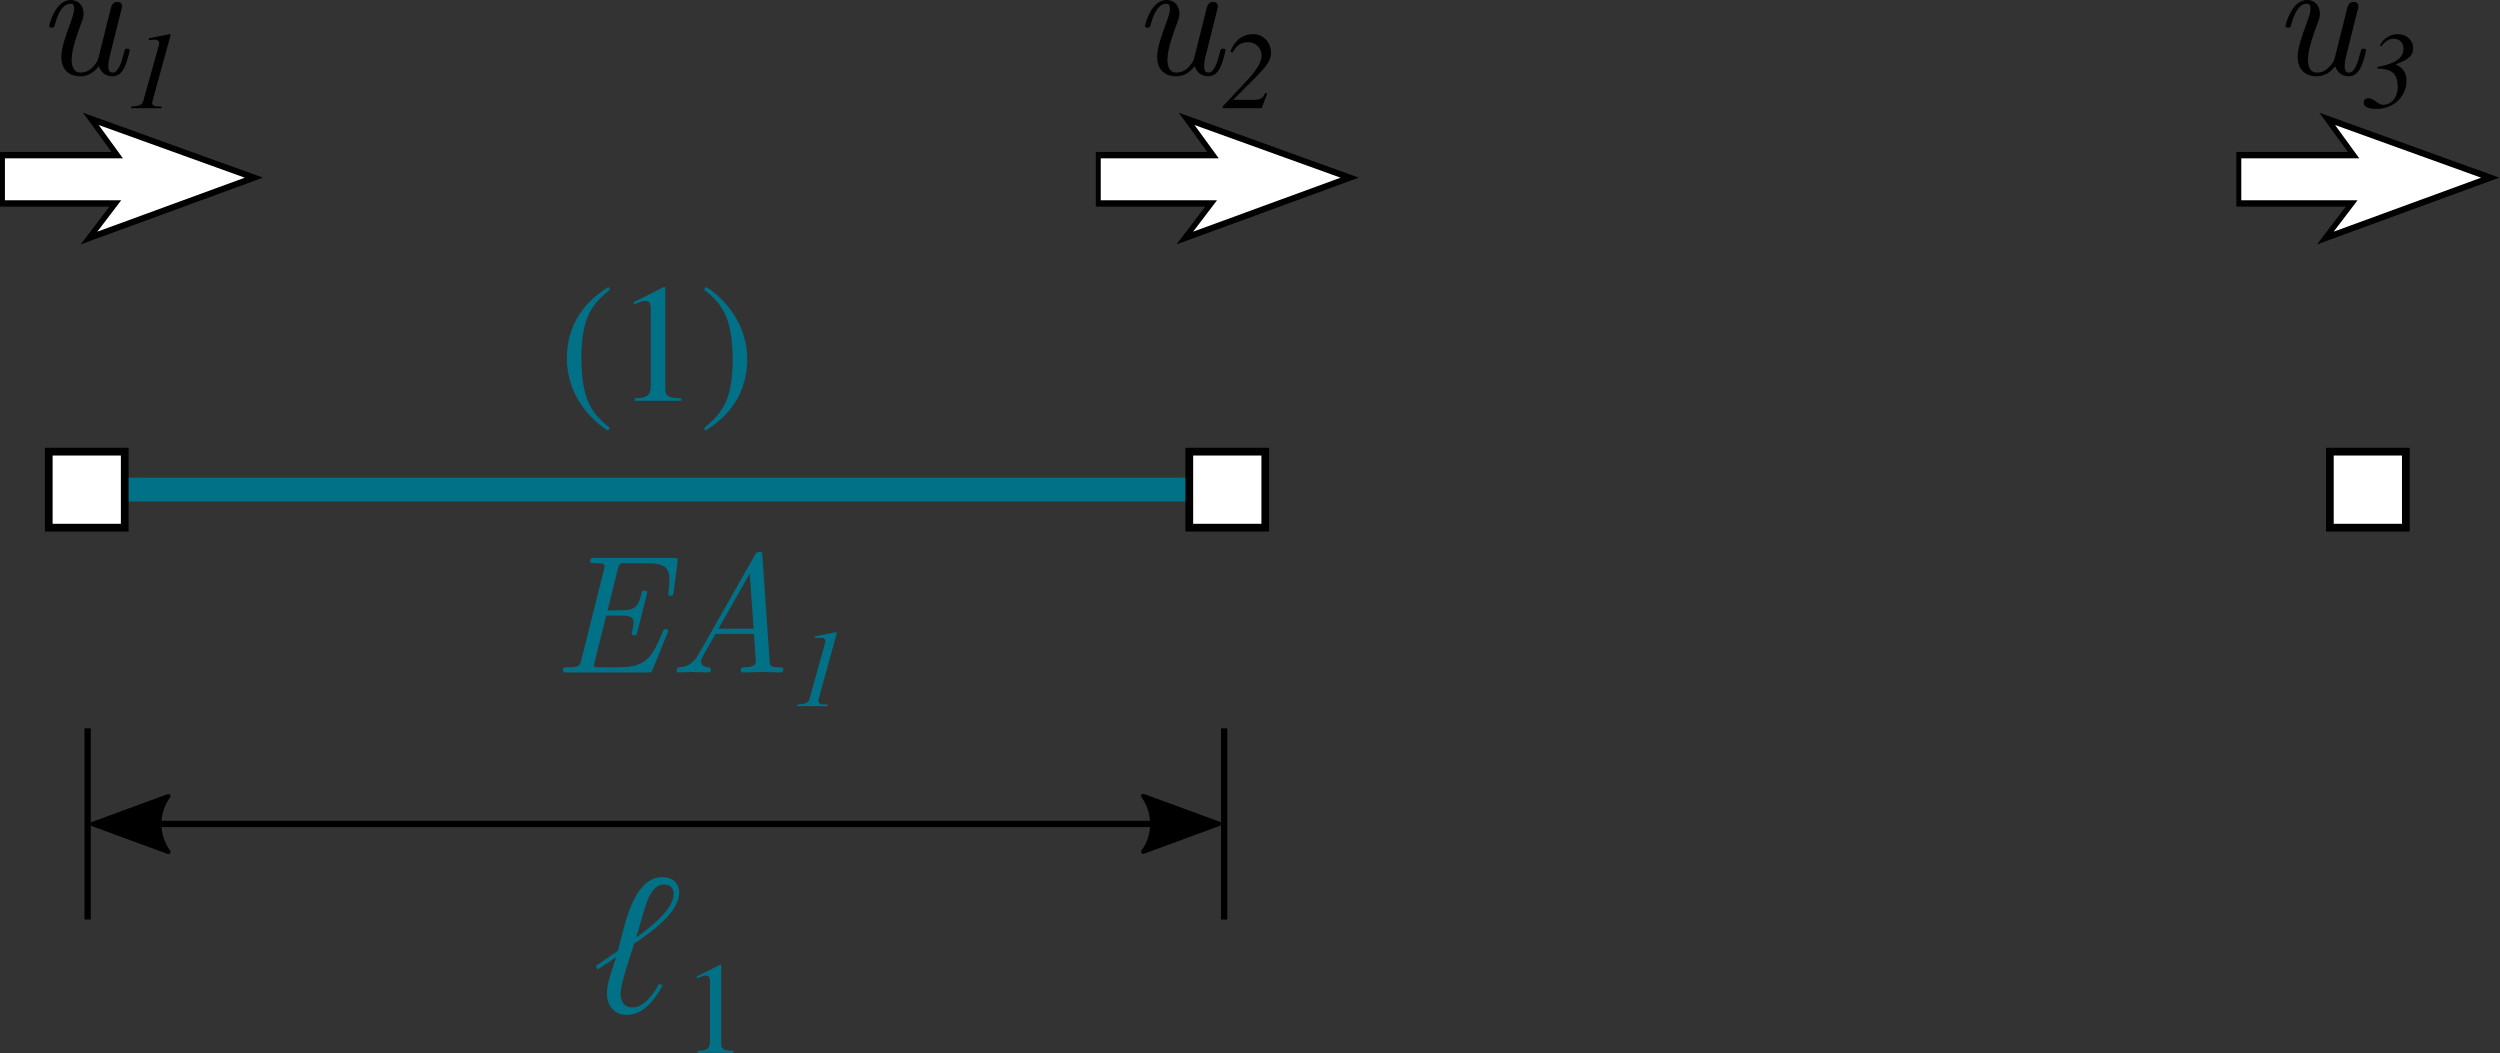 <?xml version="1.0" encoding="UTF-8" standalone="no"?>
<!-- Created with Inkscape (http://www.inkscape.org/) -->

<svg
   version="1.1"
   id="svg1"
   width="396.538"
   height="167.027"
   viewBox="0 0 396.538 167.027"
   sodipodi:docname="assembly2.svg"
   inkscape:version="1.3.2 (091e20e, 2023-11-25, custom)"
   xmlns:inkscape="http://www.inkscape.org/namespaces/inkscape"
   xmlns:sodipodi="http://sodipodi.sourceforge.net/DTD/sodipodi-0.dtd"
   xmlns="http://www.w3.org/2000/svg"
   xmlns:svg="http://www.w3.org/2000/svg">
  <rect x="0" y="0" width="396.538" height="167.027" fill="#333333" stroke="none"/>
  <defs
     id="defs1" />
  <sodipodi:namedview
     id="namedview1"
     pagecolor="#ffffff"
     bordercolor="#000000"
     borderopacity="0.25"
     inkscape:showpageshadow="2"
     inkscape:pageopacity="0.0"
     inkscape:pagecheckerboard="0"
     inkscape:deskcolor="#d1d1d1"
     inkscape:zoom="1.3655877"
     inkscape:cx="49.063126"
     inkscape:cy="-3.2952846"
     inkscape:window-width="1920"
     inkscape:window-height="1001"
     inkscape:window-x="-9"
     inkscape:window-y="-9"
     inkscape:window-maximized="1"
     inkscape:current-layer="g1">
    <inkscape:page
       x="0"
       y="0"
       inkscape:label="1"
       id="page1"
       width="396.538"
       height="167.027"
       margin="0"
       bleed="0" />
  </sodipodi:namedview>
  <g
     id="g1"
     inkscape:groupmode="layer"
     inkscape:label="1"
     transform="translate(-13.653)">
    <path
       id="path1"
       d="M 20.566,58.262 H 156.281"
       style="fill:none;stroke:#017188;stroke-width:2.835;stroke-linecap:butt;stroke-linejoin:miter;stroke-miterlimit:4;stroke-dasharray:none;stroke-opacity:1"
       transform="scale(1.333)" />
    <path
       id="path2"
       d="m 89.754,75.066 c 0,-0.218 -0.238,-0.218 -0.301,-0.218 -0.219,0 -0.238,0.019 -0.418,0.48 -1.164,2.766 -1.867,4.07 -5.055,4.07 h -2.445 c -0.621,0 -0.621,-0.058 -0.621,-0.199 0,-0.121 0.063,-0.324 0.082,-0.441 l 1.383,-5.516 h 1.742 c 1.363,0 1.504,0.324 1.504,0.863 0,0.141 -0.02,0.442 -0.18,1.024 0,0 -0.039,0.16 -0.039,0.219 0,0.242 0.199,0.242 0.321,0.242 0.218,0 0.281,-0.039 0.359,-0.402 l 1.105,-4.411 c 0.02,-0.058 0.059,-0.257 0.059,-0.257 0,-0.243 -0.242,-0.243 -0.32,-0.243 -0.262,0 -0.262,0.059 -0.383,0.481 -0.379,1.426 -0.762,1.863 -2.383,1.863 h -1.625 l 1.223,-4.93 c 0.16,-0.66 0.3,-0.679 0.961,-0.679 h 2.507 c 2.165,0 2.665,0.597 2.665,2.023 0,0.539 -0.04,0.801 -0.098,1.281 -0.02,0.102 -0.043,0.282 -0.043,0.34 0,0.242 0.223,0.242 0.301,0.242 0.281,0 0.3,-0.078 0.343,-0.441 l 0.461,-3.547 c 0.059,-0.523 -0.062,-0.523 -0.48,-0.523 h -9.363 c -0.34,0 -0.543,0 -0.543,0.363 0,0.262 0.14,0.262 0.543,0.262 1.164,0 1.164,0.16 1.164,0.34 0,0 0,0.16 -0.082,0.46 L 79.41,78.555 c -0.16,0.683 -0.277,0.843 -1.64,0.843 -0.321,0 -0.543,0 -0.543,0.379 0,0.243 0.179,0.243 0.5,0.243 h 9.605 c 0.398,0 0.418,-0.02 0.559,-0.321 l 1.785,-4.39 c 0.019,-0.039 0.078,-0.243 0.078,-0.243 z"
       style="fill:#017188;fill-opacity:1;fill-rule:nonzero;stroke:none"
       transform="scale(1.333)" />
    <path
       id="path3"
       d="m 103.445,79.66 c 0,-0.262 -0.16,-0.262 -0.48,-0.262 -1.043,0 -1.102,-0.16 -1.141,-0.683 l -0.863,-12.547 c -0.02,-0.441 -0.039,-0.5 -0.359,-0.5 -0.321,0 -0.403,0.141 -0.524,0.359 l -6.652,11.727 c -0.864,1.523 -1.727,1.605 -2.426,1.644 -0.223,0.02 -0.242,0.379 -0.242,0.379 0,0.063 0.019,0.243 0.242,0.243 0.5,0 1.082,-0.059 1.602,-0.059 0.621,0 1.261,0.059 1.863,0.059 0.101,0 0.363,0 0.363,-0.379 0,-0.223 -0.16,-0.223 -0.32,-0.243 -0.121,-0.019 -0.844,-0.058 -0.844,-0.683 0,-0.18 0.102,-0.418 0.281,-0.762 l 1.442,-2.523 h 4.57 l 0.223,3.328 c 0,0.398 -0.481,0.64 -1.344,0.64 -0.219,0 -0.461,0 -0.461,0.379 0,0.243 0.242,0.243 0.301,0.243 0.742,0 1.543,-0.059 2.304,-0.059 0.704,0 1.426,0.059 2.106,0.059 0.121,0 0.359,0 0.359,-0.36 z M 99.918,74.809 H 95.73 l 3.727,-6.555 z"
       style="fill:#017188;fill-opacity:1;fill-rule:nonzero;stroke:none"
       transform="scale(1.333)" />
    <path
       id="path4"
       d="m 105.109,84.027 h 3.633 v -0.195 h -0.207 c -0.64,0 -0.914,-0.129 -0.914,-0.414 0,-0.223 0.211,-0.809 0.234,-0.965 l 1.864,-6.762 c 0.054,-0.199 0.078,-0.312 0.078,-0.379 0,-0.054 -0.024,-0.093 -0.063,-0.093 l -2.242,0.445 c -0.027,0 -0.129,0.024 -0.273,0.051 v 0.195 l 0.742,-0.023 c 0.016,0 0.027,0 0.027,0 0.285,0 0.469,0.168 0.469,0.402 0,0.078 -0.027,0.211 -0.094,0.445 l -1.797,6.411 c -0.128,0.48 -0.429,0.613 -1.461,0.703 z"
       style="fill:#017188;fill-opacity:1;fill-rule:nonzero;stroke:none"
       transform="scale(1.333)" />
    <path
       id="path5"
       d="m 155.906,86.668 v 22.746"
       style="fill:none;stroke:#000000;stroke-width:0.75;stroke-linecap:butt;stroke-linejoin:miter;stroke-miterlimit:4;stroke-dasharray:none;stroke-opacity:1"
       transform="scale(1.333)" />
    <path
       id="path6"
       d="m 20.668,86.668 v 22.746"
       style="fill:none;stroke:#000000;stroke-width:0.75;stroke-linecap:butt;stroke-linejoin:miter;stroke-miterlimit:4;stroke-dasharray:none;stroke-opacity:1"
       transform="scale(1.333)" />
    <path
       id="path7"
       d="M 154.301,98.043 H 22.254"
       style="fill:none;stroke:#000000;stroke-width:0.75;stroke-linecap:butt;stroke-linejoin:miter;stroke-miterlimit:4;stroke-dasharray:none;stroke-opacity:1"
       transform="scale(1.333)" />
    <path
       id="path8"
       d="m -146.281,-94.715 -9.016,-3.312 9.016,-3.317 c -1.442,1.957 -1.43,4.637 0,6.629 z"
       style="fill:#000000;fill-opacity:1;fill-rule:evenodd;stroke:#000000;stroke-width:0.516;stroke-linecap:butt;stroke-linejoin:round;stroke-miterlimit:4;stroke-dasharray:none;stroke-opacity:1"
       transform="scale(-1.333)" />
    <path
       id="path9"
       d="m 30.273,101.371 -9.015,-3.316 9.015,-3.317 c -1.441,1.957 -1.433,4.637 0,6.633 z"
       style="fill:#000000;fill-opacity:1;fill-rule:evenodd;stroke:#000000;stroke-width:0.516;stroke-linecap:butt;stroke-linejoin:round;stroke-miterlimit:4;stroke-dasharray:none;stroke-opacity:1"
       transform="scale(1.333)" />
    <path
       id="path10"
       d="m 91.066,106.199 c 0,-1.144 -0.878,-1.836 -1.976,-1.836 -3.672,0 -4.625,6.364 -5.317,8.774 l -2.644,1.808 0.238,0.407 2.192,-1.454 c -0.383,1.313 -1.098,2.907 -1.098,4.317 0,1.453 0.859,2.551 2.387,2.551 1.976,0 3.429,-1.934 4.242,-3.532 l -0.43,-0.164 c -0.598,1.118 -1.738,2.813 -3.172,2.813 -0.929,0 -1.406,-0.715 -1.406,-1.574 0,-1.36 1.242,-4.747 1.621,-6.032 1.813,-1.215 5.363,-3.625 5.363,-6.078 z m -0.664,0.141 c 0,1.98 -3.027,4.172 -4.461,5.222 l 1.028,-3.503 c 0.308,-1.051 0.953,-2.813 2.289,-2.813 0.668,0 1.144,0.402 1.144,1.094 z"
       style="fill:#017188;fill-opacity:1;fill-rule:nonzero;stroke:none"
       transform="scale(1.333)" />
    <path
       id="path11"
       d="m 94.262,116.082 c 0.324,0 0.465,0.23 0.465,0.727 v 7.019 c 0,1.008 -0.372,1.18 -1.473,1.207 v 0.235 h 4.277 v -0.235 c -1.222,-0.012 -1.472,-0.168 -1.472,-0.914 v -9.297 l -0.125,-0.031 -2.789,1.41 v 0.219 c 0.605,-0.25 0.882,-0.34 1.117,-0.34 z"
       style="fill:#017188;fill-opacity:1;fill-rule:nonzero;stroke:none"
       transform="scale(1.333)" />
    <path
       id="path12"
       d="m 53.742,-151.758 h 9.043 v -9.043 h -9.043 z"
       style="fill:#ffffff;fill-opacity:1;fill-rule:nonzero;stroke:#000000;stroke-width:0.92;stroke-linecap:butt;stroke-linejoin:miter;stroke-miterlimit:4;stroke-dasharray:none;stroke-opacity:1"
       transform="matrix(0,1.333,-1.333,0,0,0)" />
    <path
       id="path13"
       d="m 53.742,-287.473 h 9.043 v -9.043 h -9.043 z"
       style="fill:#ffffff;fill-opacity:1;fill-rule:nonzero;stroke:#000000;stroke-width:0.92;stroke-linecap:butt;stroke-linejoin:miter;stroke-miterlimit:4;stroke-dasharray:none;stroke-opacity:1"
       transform="matrix(0,1.333,-1.333,0,0,0)" />
    <path
       id="path14"
       d="m 82.59,51.242 0.238,-0.32 c -2.062,-1.625 -3.406,-3.231 -3.406,-8.34 0,-4.914 1.344,-6.457 3.406,-8.121 l -0.18,-0.32 c -1.644,1.062 -4.949,3.41 -4.949,8.5 0,4.832 3.406,7.699 4.891,8.601 z"
       style="fill:#017188;fill-opacity:1;fill-rule:nonzero;stroke:none"
       transform="scale(1.333)" />
    <path
       id="path15"
       d="m 87.078,35.805 c 0.422,0 0.602,0.3 0.602,0.941 v 9.082 c 0,1.305 -0.481,1.524 -1.903,1.563 v 0.3 h 5.532 v -0.3 c -1.582,-0.02 -1.903,-0.219 -1.903,-1.18 V 34.184 l -0.16,-0.043 -3.609,1.824 v 0.281 c 0.781,-0.32 1.14,-0.441 1.441,-0.441 z"
       style="fill:#017188;fill-opacity:1;fill-rule:nonzero;stroke:none"
       transform="scale(1.333)" />
    <path
       id="path16"
       d="m 94.254,34.141 -0.238,0.32 c 2.062,1.625 3.406,3.23 3.406,8.34 0,4.91 -1.344,6.457 -3.406,8.121 l 0.179,0.32 c 1.645,-1.062 4.953,-3.41 4.953,-8.5 0,-4.832 -3.41,-7.699 -4.894,-8.601 z"
       style="fill:#017188;fill-opacity:1;fill-rule:nonzero;stroke:none"
       transform="scale(1.333)" />
    <path
       id="path17"
       d="M 21.277,-13.349 V -41.807"
       style="fill:none;stroke:#00ce99;stroke-width:5.736;stroke-linecap:butt;stroke-linejoin:miter;stroke-miterlimit:4;stroke-dasharray:none;stroke-opacity:1"
       transform="matrix(0,1.333,-1.038,0,0,0)" />
    <path
       id="path18"
       d="m -34.924,-21.277 5.739,-5.735 -20.076,5.735 20.076,5.734 z"
       style="fill:#00ce99;fill-opacity:1;fill-rule:evenodd;stroke:#00ce99;stroke-width:1.529;stroke-linecap:butt;stroke-linejoin:miter;stroke-miterlimit:4;stroke-dasharray:none;stroke-opacity:1"
       transform="scale(-1.038,-1.333)" />
    <path
       id="path19"
       d="m 28.324,-26.752 -7.183,-25.198 -6.996,24.912 4.312,-4.024 v 17.533 h 5.75 v -17.247 z"
       style="fill:#ffffff;fill-opacity:1;fill-rule:nonzero;stroke:#000000;stroke-width:0.759;stroke-linecap:butt;stroke-linejoin:miter;stroke-miterlimit:4;stroke-dasharray:none;stroke-opacity:1"
       transform="matrix(0,1.333,-1.038,0,0,0)" />
    <path
       id="path20"
       d="m 25.68,5.996 c 0,-0.203 -0.16,-0.203 -0.301,-0.203 -0.238,0 -0.258,0.023 -0.379,0.461 -0.281,1.125 -0.664,2.387 -1.344,2.387 -0.523,0 -0.523,-0.539 -0.523,-0.821 0,-0.14 0,-0.461 0.14,-1.023 l 1.446,-5.774 c 0.039,-0.121 0.058,-0.218 0.058,-0.281 0,-0.219 -0.16,-0.519 -0.558,-0.519 -0.602,0 -0.742,0.582 -0.785,0.742 L 21.973,6.816 C 21.871,7.18 21.871,7.219 21.691,7.48 21.309,8.039 20.73,8.641 19.848,8.641 c -0.903,0 -1.082,-0.883 -1.082,-1.543 0,-1.223 0.66,-3.028 1.16,-4.391 0.16,-0.422 0.262,-0.699 0.262,-1.082 C 20.188,0.621 19.527,0 18.664,0 c -1.863,0 -2.566,2.969 -2.566,3.09 0,0.199 0.199,0.199 0.3,0.199 0.262,0 0.282,-0.039 0.364,-0.32 0.16,-0.621 0.699,-2.528 1.863,-2.528 0.219,0 0.441,0.063 0.441,0.582 0,0.481 -0.203,1.024 -0.48,1.805 -0.524,1.402 -1.043,2.887 -1.043,3.93 0,1.742 1.16,2.324 2.242,2.324 1.063,0 1.746,-0.602 2.227,-1.203 0.359,1.082 1.222,1.203 1.605,1.203 0.738,0 1.16,-0.5 1.461,-1.121 0.363,-0.762 0.602,-1.965 0.602,-1.965 z"
       style="fill:#000000;fill-opacity:1;fill-rule:nonzero;stroke:none"
       transform="scale(1.333)" />
    <path
       id="path21"
       d="m 25.836,12.871 h 3.637 v -0.195 h -0.207 c -0.641,0 -0.914,-0.129 -0.914,-0.418 0,-0.223 0.21,-0.809 0.234,-0.965 l 1.863,-6.762 c 0.055,-0.195 0.078,-0.312 0.078,-0.379 0,-0.05 -0.023,-0.09 -0.062,-0.09 l -2.242,0.442 c -0.028,0 -0.133,0.027 -0.274,0.055 v 0.195 l 0.742,-0.027 c 0.016,0 0.024,0 0.024,0 0.289,0 0.473,0.171 0.473,0.406 0,0.078 -0.028,0.207 -0.094,0.441 l -1.797,6.41 c -0.129,0.485 -0.43,0.614 -1.461,0.704 z"
       style="fill:#000000;fill-opacity:1;fill-rule:nonzero;stroke:none"
       transform="scale(1.333)" />
    <path
       id="path22"
       d="m 21.277,-180.801 v -28.453"
       style="fill:none;stroke:#00ce99;stroke-width:5.736;stroke-linecap:butt;stroke-linejoin:miter;stroke-miterlimit:4;stroke-dasharray:none;stroke-opacity:1"
       transform="matrix(0,1.333,-1.038,0,0,0)" />
    <path
       id="path23"
       d="m -202.372,-21.277 5.739,-5.735 -20.076,5.735 20.076,5.734 z"
       style="fill:#00ce99;fill-opacity:1;fill-rule:evenodd;stroke:#00ce99;stroke-width:1.529;stroke-linecap:butt;stroke-linejoin:miter;stroke-miterlimit:4;stroke-dasharray:none;stroke-opacity:1"
       transform="scale(-1.038,-1.333)" />
    <path
       id="path24"
       d="m 28.324,-194.2 -7.183,-25.197 -6.996,24.911 4.312,-4.023 v 17.532 h 5.75 v -17.246 z"
       style="fill:#ffffff;fill-opacity:1;fill-rule:nonzero;stroke:#000000;stroke-width:0.759;stroke-linecap:butt;stroke-linejoin:miter;stroke-miterlimit:4;stroke-dasharray:none;stroke-opacity:1"
       transform="matrix(0,1.333,-1.038,0,0,0)" />
    <path
       id="path25"
       d="m 156.07,5.996 c 0,-0.203 -0.16,-0.203 -0.3,-0.203 -0.239,0 -0.258,0.023 -0.379,0.461 -0.282,1.125 -0.661,2.387 -1.344,2.387 -0.52,0 -0.52,-0.539 -0.52,-0.821 0,-0.14 0,-0.461 0.141,-1.023 l 1.441,-5.774 c 0.039,-0.121 0.059,-0.218 0.059,-0.281 0,-0.219 -0.16,-0.519 -0.559,-0.519 -0.601,0 -0.742,0.582 -0.781,0.742 l -1.465,5.851 c -0.101,0.364 -0.101,0.403 -0.281,0.664 -0.379,0.559 -0.961,1.161 -1.844,1.161 -0.902,0 -1.082,-0.883 -1.082,-1.543 0,-1.223 0.66,-3.028 1.164,-4.391 0.16,-0.422 0.258,-0.699 0.258,-1.082 0,-1.004 -0.66,-1.625 -1.523,-1.625 -1.864,0 -2.567,2.969 -2.567,3.09 0,0.199 0.203,0.199 0.301,0.199 0.262,0 0.281,-0.039 0.363,-0.32 0.16,-0.621 0.7,-2.528 1.864,-2.528 0.218,0 0.441,0.063 0.441,0.582 0,0.481 -0.199,1.024 -0.48,1.805 -0.524,1.402 -1.043,2.887 -1.043,3.93 0,1.742 1.164,2.324 2.246,2.324 1.062,0 1.742,-0.602 2.222,-1.203 0.364,1.082 1.223,1.203 1.606,1.203 0.742,0 1.16,-0.5 1.461,-1.121 0.363,-0.762 0.601,-1.965 0.601,-1.965 z"
       style="fill:#000000;fill-opacity:1;fill-rule:nonzero;stroke:none"
       transform="scale(1.333)" />
    <path
       id="path26"
       d="m 156.633,6.148 0.273,0.09 c 0.485,-0.847 1.043,-1.222 1.824,-1.222 0.926,0 1.629,0.675 1.629,1.589 0,0.625 -0.339,1.497 -1.875,3.125 l -2.738,2.918 v 0.223 h 4.625 l 0.652,-1.719 -0.218,-0.093 c -0.317,0.652 -0.59,0.82 -1.293,0.82 h -2.473 v -0.063 l 2.5,-2.504 c 1.523,-1.523 1.941,-2.175 1.941,-3.035 0,-1.25 -0.925,-2.215 -2.109,-2.215 -1.031,0 -2.086,0.469 -2.738,2.086 z"
       style="fill:#000000;fill-opacity:1;fill-rule:nonzero;stroke:none"
       transform="scale(1.333)" />
    <path
       id="path27"
       d="m 21.277,-355.086 v -28.453"
       style="fill:none;stroke:#00ce99;stroke-width:5.736;stroke-linecap:butt;stroke-linejoin:miter;stroke-miterlimit:4;stroke-dasharray:none;stroke-opacity:1"
       transform="matrix(0,1.333,-1.038,0,0,0)" />
    <path
       id="path28"
       d="m -376.657,-21.277 5.739,-5.735 -20.076,5.735 20.076,5.734 z"
       style="fill:#00ce99;fill-opacity:1;fill-rule:evenodd;stroke:#00ce99;stroke-width:1.529;stroke-linecap:butt;stroke-linejoin:miter;stroke-miterlimit:4;stroke-dasharray:none;stroke-opacity:1"
       transform="scale(-1.038,-1.333)" />
    <path
       id="path29"
       d="m 28.324,-368.485 -7.183,-25.197 -6.996,24.911 4.312,-4.023 v 17.532 h 5.75 v -17.246 z"
       style="fill:#ffffff;fill-opacity:1;fill-rule:nonzero;stroke:#000000;stroke-width:0.759;stroke-linecap:butt;stroke-linejoin:miter;stroke-miterlimit:4;stroke-dasharray:none;stroke-opacity:1"
       transform="matrix(0,1.333,-1.038,0,0,0)" />
    <path
       id="path30"
       d="m 291.785,5.996 c 0,-0.203 -0.16,-0.203 -0.301,-0.203 -0.238,0 -0.257,0.023 -0.379,0.461 -0.281,1.125 -0.66,2.387 -1.343,2.387 -0.52,0 -0.52,-0.539 -0.52,-0.821 0,-0.14 0,-0.461 0.141,-1.023 l 1.441,-5.774 c 0.039,-0.121 0.059,-0.218 0.059,-0.281 0,-0.219 -0.16,-0.519 -0.559,-0.519 -0.601,0 -0.742,0.582 -0.781,0.742 l -1.465,5.851 c -0.101,0.364 -0.101,0.403 -0.281,0.664 -0.379,0.559 -0.961,1.161 -1.844,1.161 -0.902,0 -1.082,-0.883 -1.082,-1.543 0,-1.223 0.66,-3.028 1.164,-4.391 0.16,-0.422 0.258,-0.699 0.258,-1.082 0,-1.004 -0.66,-1.625 -1.523,-1.625 -1.864,0 -2.567,2.969 -2.567,3.09 0,0.199 0.203,0.199 0.301,0.199 0.262,0 0.281,-0.039 0.363,-0.32 0.16,-0.621 0.699,-2.528 1.863,-2.528 0.219,0 0.442,0.063 0.442,0.582 0,0.481 -0.199,1.024 -0.481,1.805 -0.523,1.402 -1.043,2.887 -1.043,3.93 0,1.742 1.161,2.324 2.247,2.324 1.062,0 1.742,-0.602 2.222,-1.203 0.363,1.082 1.223,1.203 1.606,1.203 0.742,0 1.16,-0.5 1.461,-1.121 0.363,-0.762 0.601,-1.965 0.601,-1.965 z"
       style="fill:#000000;fill-opacity:1;fill-rule:nonzero;stroke:none"
       transform="scale(1.333)" />
    <path
       id="path31"
       d="m 293.129,7.957 v 0.211 c 1.461,0 2.426,0.418 2.426,2.16 0,1.317 -0.809,2.141 -1.707,2.141 -0.703,0 -1.11,-0.785 -1.774,-0.785 -0.363,0 -0.574,0.183 -0.574,0.507 0,0.497 0.535,0.77 1.461,0.77 2.254,0 3.633,-1.613 3.633,-3.336 0,-0.937 -0.375,-1.535 -1.25,-1.941 V 7.645 c 1.578,-0.61 2.035,-1.043 2.035,-1.926 0,-0.953 -0.785,-1.657 -1.824,-1.657 -0.903,0 -1.707,0.52 -2.137,1.356 l 0.207,0.066 c 0.457,-0.601 0.91,-0.875 1.461,-0.875 0.687,0 1.156,0.485 1.156,1.188 0,1.629 -2.304,2.031 -3.113,2.16 z"
       style="fill:#000000;fill-opacity:1;fill-rule:nonzero;stroke:none"
       transform="scale(1.333)" />
    <path
       id="path32"
       d="M 0,0 H 336.668 V 125.27 H 0 Z"
       style="fill:none;stroke:#ffffff;stroke-width:0.003;stroke-linecap:butt;stroke-linejoin:bevel;stroke-miterlimit:3.9;stroke-dasharray:none;stroke-opacity:1"
       transform="scale(1.333)" />
    <path
       id="path33"
       d="m 53.742,-16.043 h 9.043 v -9.043 h -9.043 z"
       style="fill:#ffffff;fill-opacity:1;fill-rule:nonzero;stroke:#000000;stroke-width:0.92;stroke-linecap:butt;stroke-linejoin:miter;stroke-miterlimit:4;stroke-dasharray:none;stroke-opacity:1"
       transform="matrix(0,1.333,-1.333,0,0,0)" />
  </g>
</svg>
